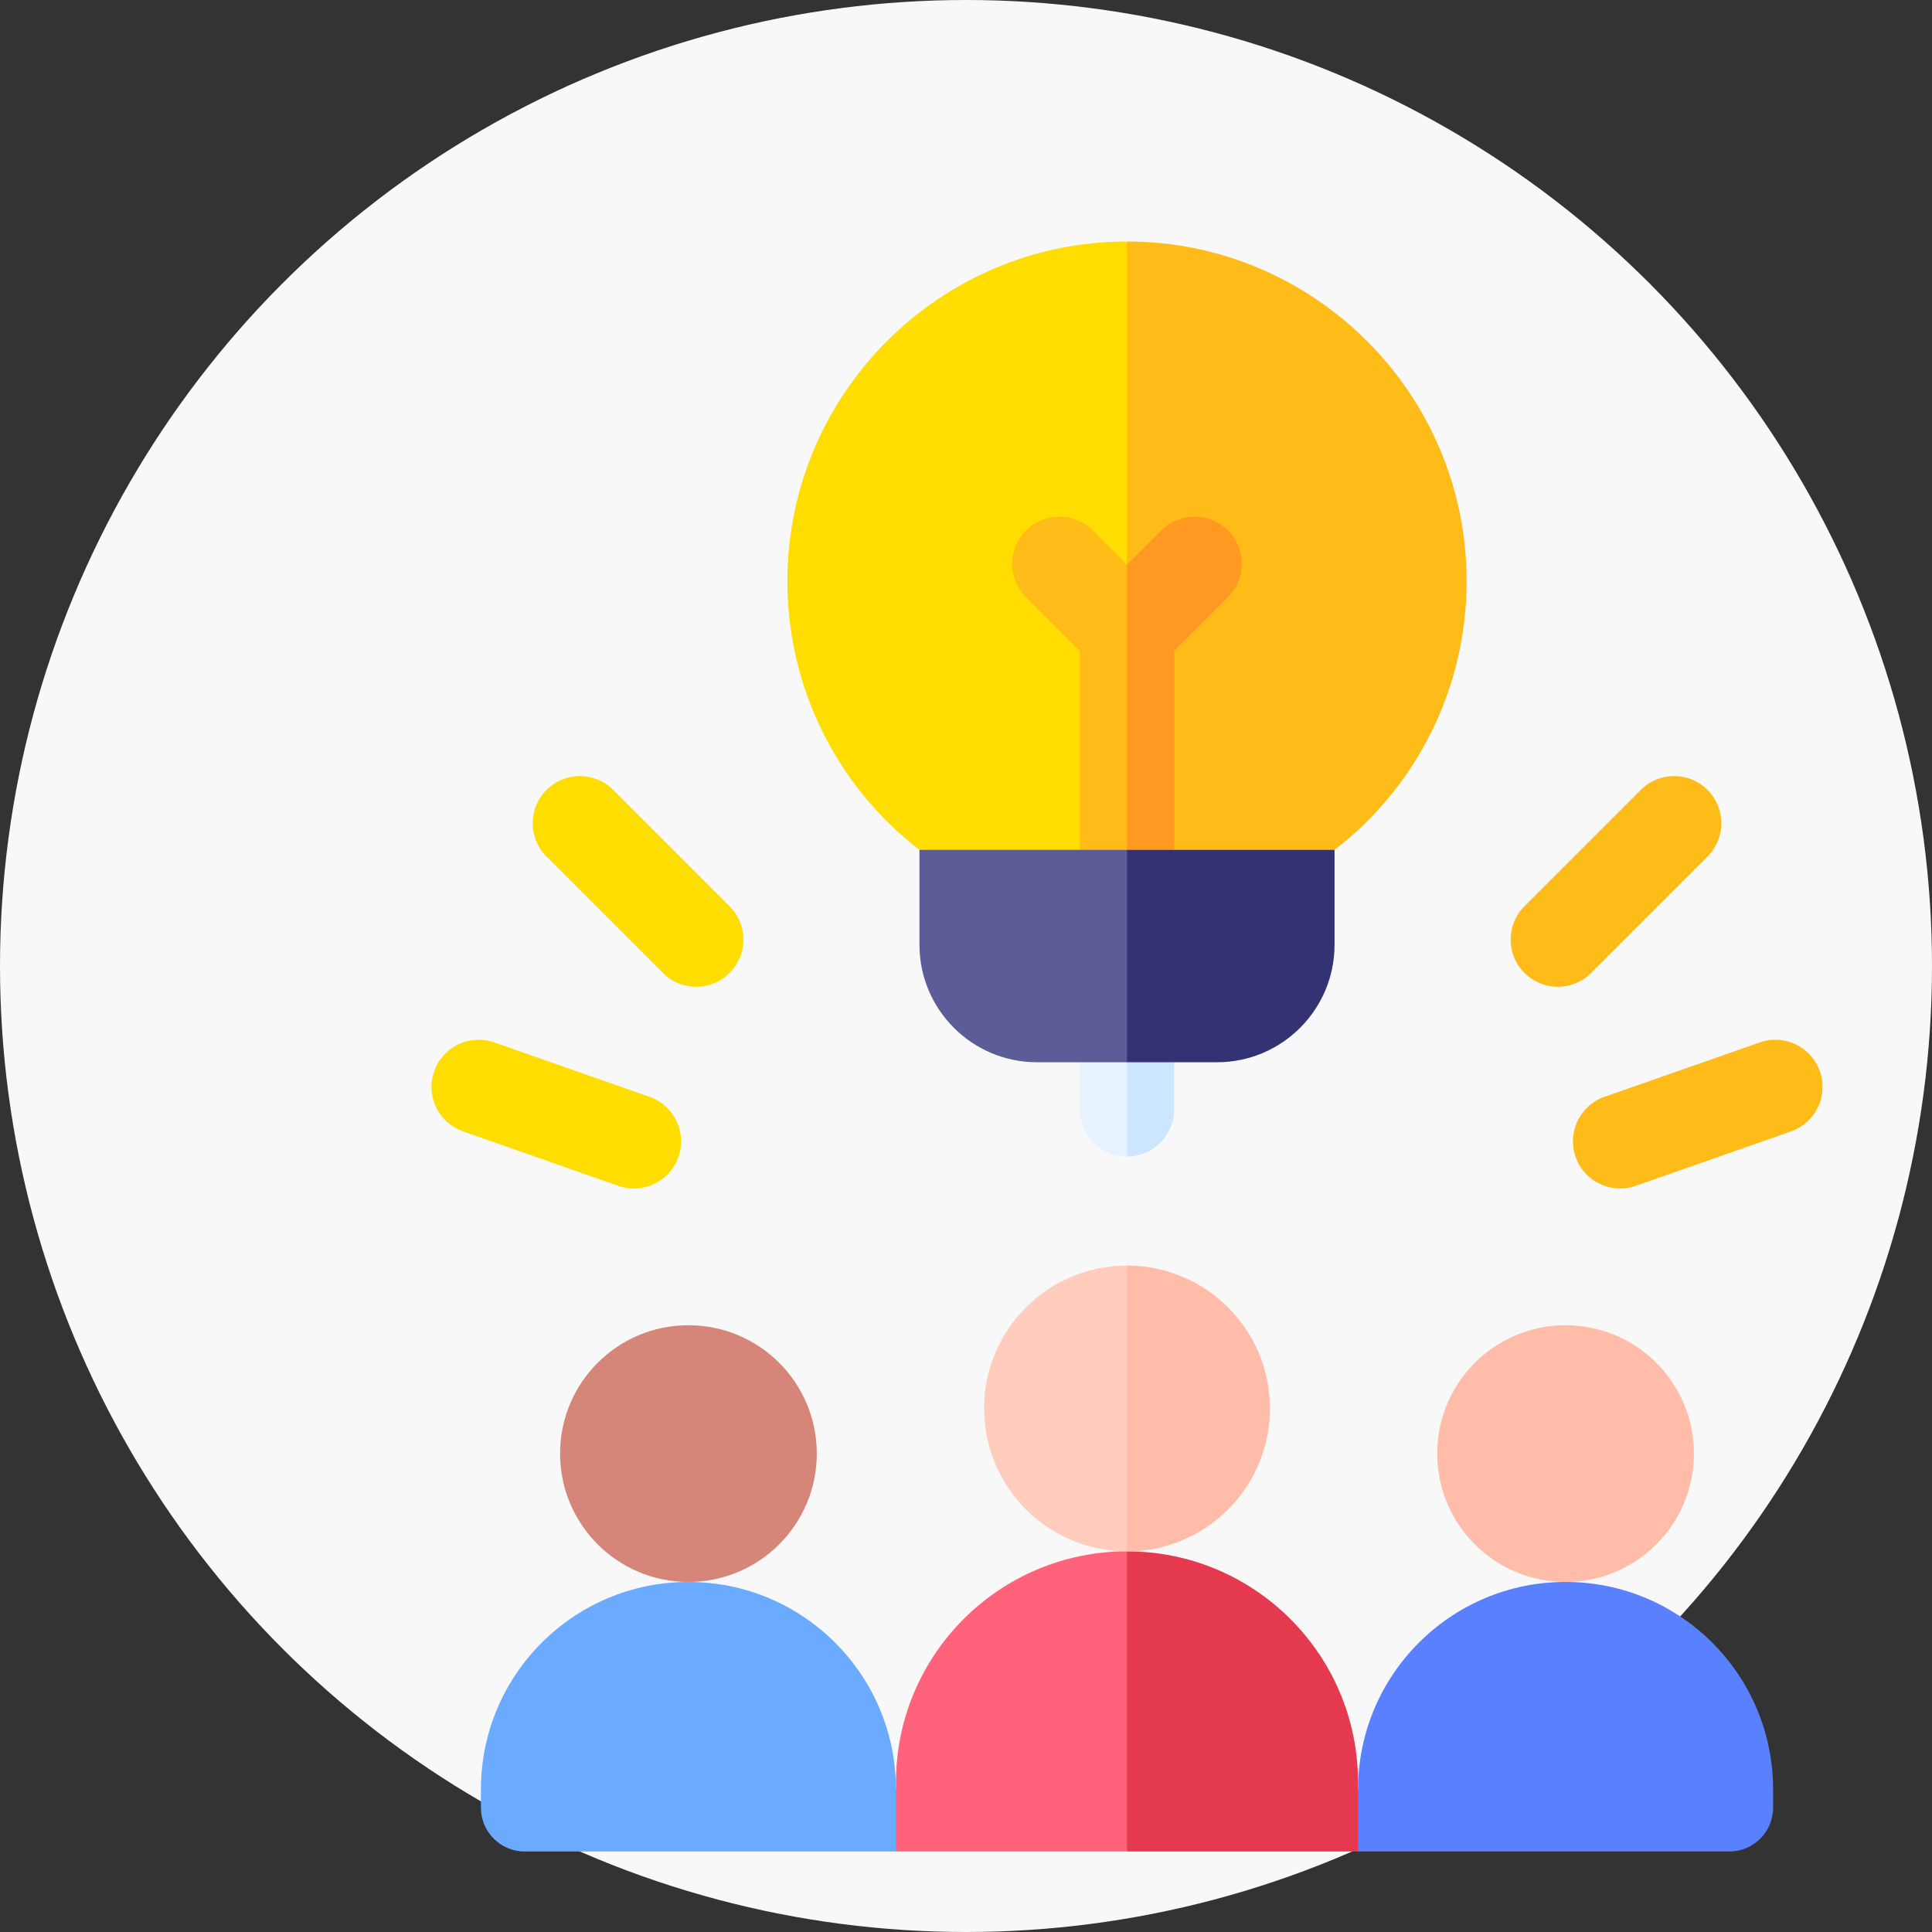 <svg width="48" height="48" viewBox="0 0 48 48" fill="none" xmlns="http://www.w3.org/2000/svg">
<rect x="0" y="0" width="48" height="48" fill="#333333" stroke="none"/>
<circle cx="24" cy="24" r="24" fill="#F8F8F8"/>
<path d="M28 24.203L28.527 26.847L28 28.734C27.353 28.734 26.828 28.209 26.828 27.562V25.375C26.828 24.728 27.353 24.203 28 24.203Z" fill="#E6F2FF"/>
<path d="M29.172 25.375V27.562C29.172 28.209 28.647 28.734 28 28.734V24.203C28.647 24.203 29.172 24.728 29.172 25.375Z" fill="#CCE6FF"/>
<path d="M38.703 24.516C38.549 24.516 38.397 24.486 38.255 24.427C38.112 24.368 37.983 24.281 37.874 24.172C37.417 23.715 37.417 22.973 37.874 22.515L40.765 19.624C41.223 19.167 41.965 19.167 42.422 19.624C42.88 20.082 42.88 20.824 42.422 21.282L39.532 24.172C39.423 24.281 39.294 24.368 39.152 24.427C39.01 24.486 38.857 24.516 38.703 24.516ZM40.251 29.528C39.767 29.528 39.314 29.226 39.145 28.744C38.931 28.133 39.252 27.464 39.863 27.25L43.721 25.898C44.332 25.684 45 26.005 45.214 26.616C45.429 27.226 45.107 27.895 44.496 28.109L40.639 29.462C40.514 29.506 40.383 29.528 40.251 29.528Z" fill="#FFBB17"/>
<path d="M17.297 24.516C17.143 24.516 16.991 24.486 16.848 24.427C16.706 24.368 16.577 24.281 16.468 24.172L13.578 21.282C13.12 20.824 13.12 20.082 13.578 19.625C14.035 19.167 14.777 19.167 15.235 19.625L18.126 22.515C18.583 22.973 18.583 23.715 18.126 24.172C18.017 24.281 17.888 24.368 17.745 24.427C17.603 24.486 17.451 24.516 17.297 24.516ZM15.749 29.528C15.617 29.528 15.486 29.506 15.361 29.462L11.504 28.109C10.893 27.895 10.571 27.226 10.786 26.616C11 26.005 11.668 25.684 12.279 25.898L16.137 27.25C16.748 27.464 17.069 28.133 16.855 28.744C16.686 29.226 16.233 29.528 15.749 29.528ZM28 6L31.984 14.162L28 22.274L22.844 21.115C20.778 19.522 19.562 17.071 19.562 14.438C19.562 9.785 23.348 6 28 6Z" fill="#FFDD00"/>
<path d="M36.438 14.438C36.438 17.071 35.222 19.522 33.156 21.115L28 22.274V6C32.652 6 36.438 9.785 36.438 14.438Z" fill="#FFBB17"/>
<path d="M29.172 21.115L27.946 21.966L26.828 21.115V16.173L25.491 14.837C25.034 14.379 25.034 13.637 25.491 13.179C25.949 12.722 26.691 12.722 27.149 13.179L28 14.03L28.837 16.058L28 21.115H29.172Z" fill="#FFBB17"/>
<path d="M30.509 14.837L29.172 16.173V21.115H28V14.03L28.851 13.179C29.309 12.722 30.051 12.722 30.509 13.179C30.966 13.637 30.966 14.379 30.509 14.837Z" fill="#FF9922"/>
<path d="M28 21.115L30.089 23.661L28 26.391H25.76C24.152 26.391 22.844 25.082 22.844 23.475V21.115H28Z" fill="#5C5C99"/>
<path d="M33.156 21.115V23.475C33.156 25.082 31.848 26.391 30.24 26.391H28V21.115H33.156Z" fill="#333373"/>
<path d="M17.104 39.303C18.865 39.303 20.293 37.875 20.293 36.114C20.293 34.352 18.865 32.925 17.104 32.925C15.342 32.925 13.915 34.352 13.915 36.114C13.915 37.875 15.342 39.303 17.104 39.303Z" fill="#D58678"/>
<path d="M22.26 46H13.037C12.436 46 11.948 45.513 11.948 44.911V44.459C11.948 41.611 14.257 39.303 17.104 39.303C19.951 39.303 22.26 41.611 22.26 44.459L23.061 45.261L22.26 46Z" fill="#6AABFF"/>
<path d="M28 31.442L30.87 36.114L28 38.543C26.039 38.543 24.449 36.953 24.449 34.992C24.449 33.031 26.039 31.442 28 31.442Z" fill="#FFCCBD"/>
<path d="M28 38.543L30.178 43.249L28 46H22.26V44.283C22.26 41.113 24.83 38.543 28 38.543Z" fill="#FF637B"/>
<path d="M38.896 39.303C40.657 39.303 42.085 37.875 42.085 36.114C42.085 34.352 40.657 32.925 38.896 32.925C37.135 32.925 35.707 34.352 35.707 36.114C35.707 37.875 37.135 39.303 38.896 39.303Z" fill="#FFBDA9"/>
<path d="M33.741 46H42.963C43.565 46 44.052 45.513 44.052 44.911V44.459C44.052 41.611 41.744 39.303 38.896 39.303C36.049 39.303 33.741 41.611 33.741 44.459L33.008 45.24L33.741 46Z" fill="#5980FF"/>
<path d="M33.74 44.283V46H28V38.543C29.585 38.543 31.02 39.185 32.059 40.224C33.098 41.263 33.74 42.698 33.74 44.283Z" fill="#E53950"/>
<path d="M31.551 34.992C31.551 36.953 29.961 38.543 28 38.543V31.442C29.961 31.442 31.551 33.031 31.551 34.992Z" fill="#FFBDA9"/>
</svg>
